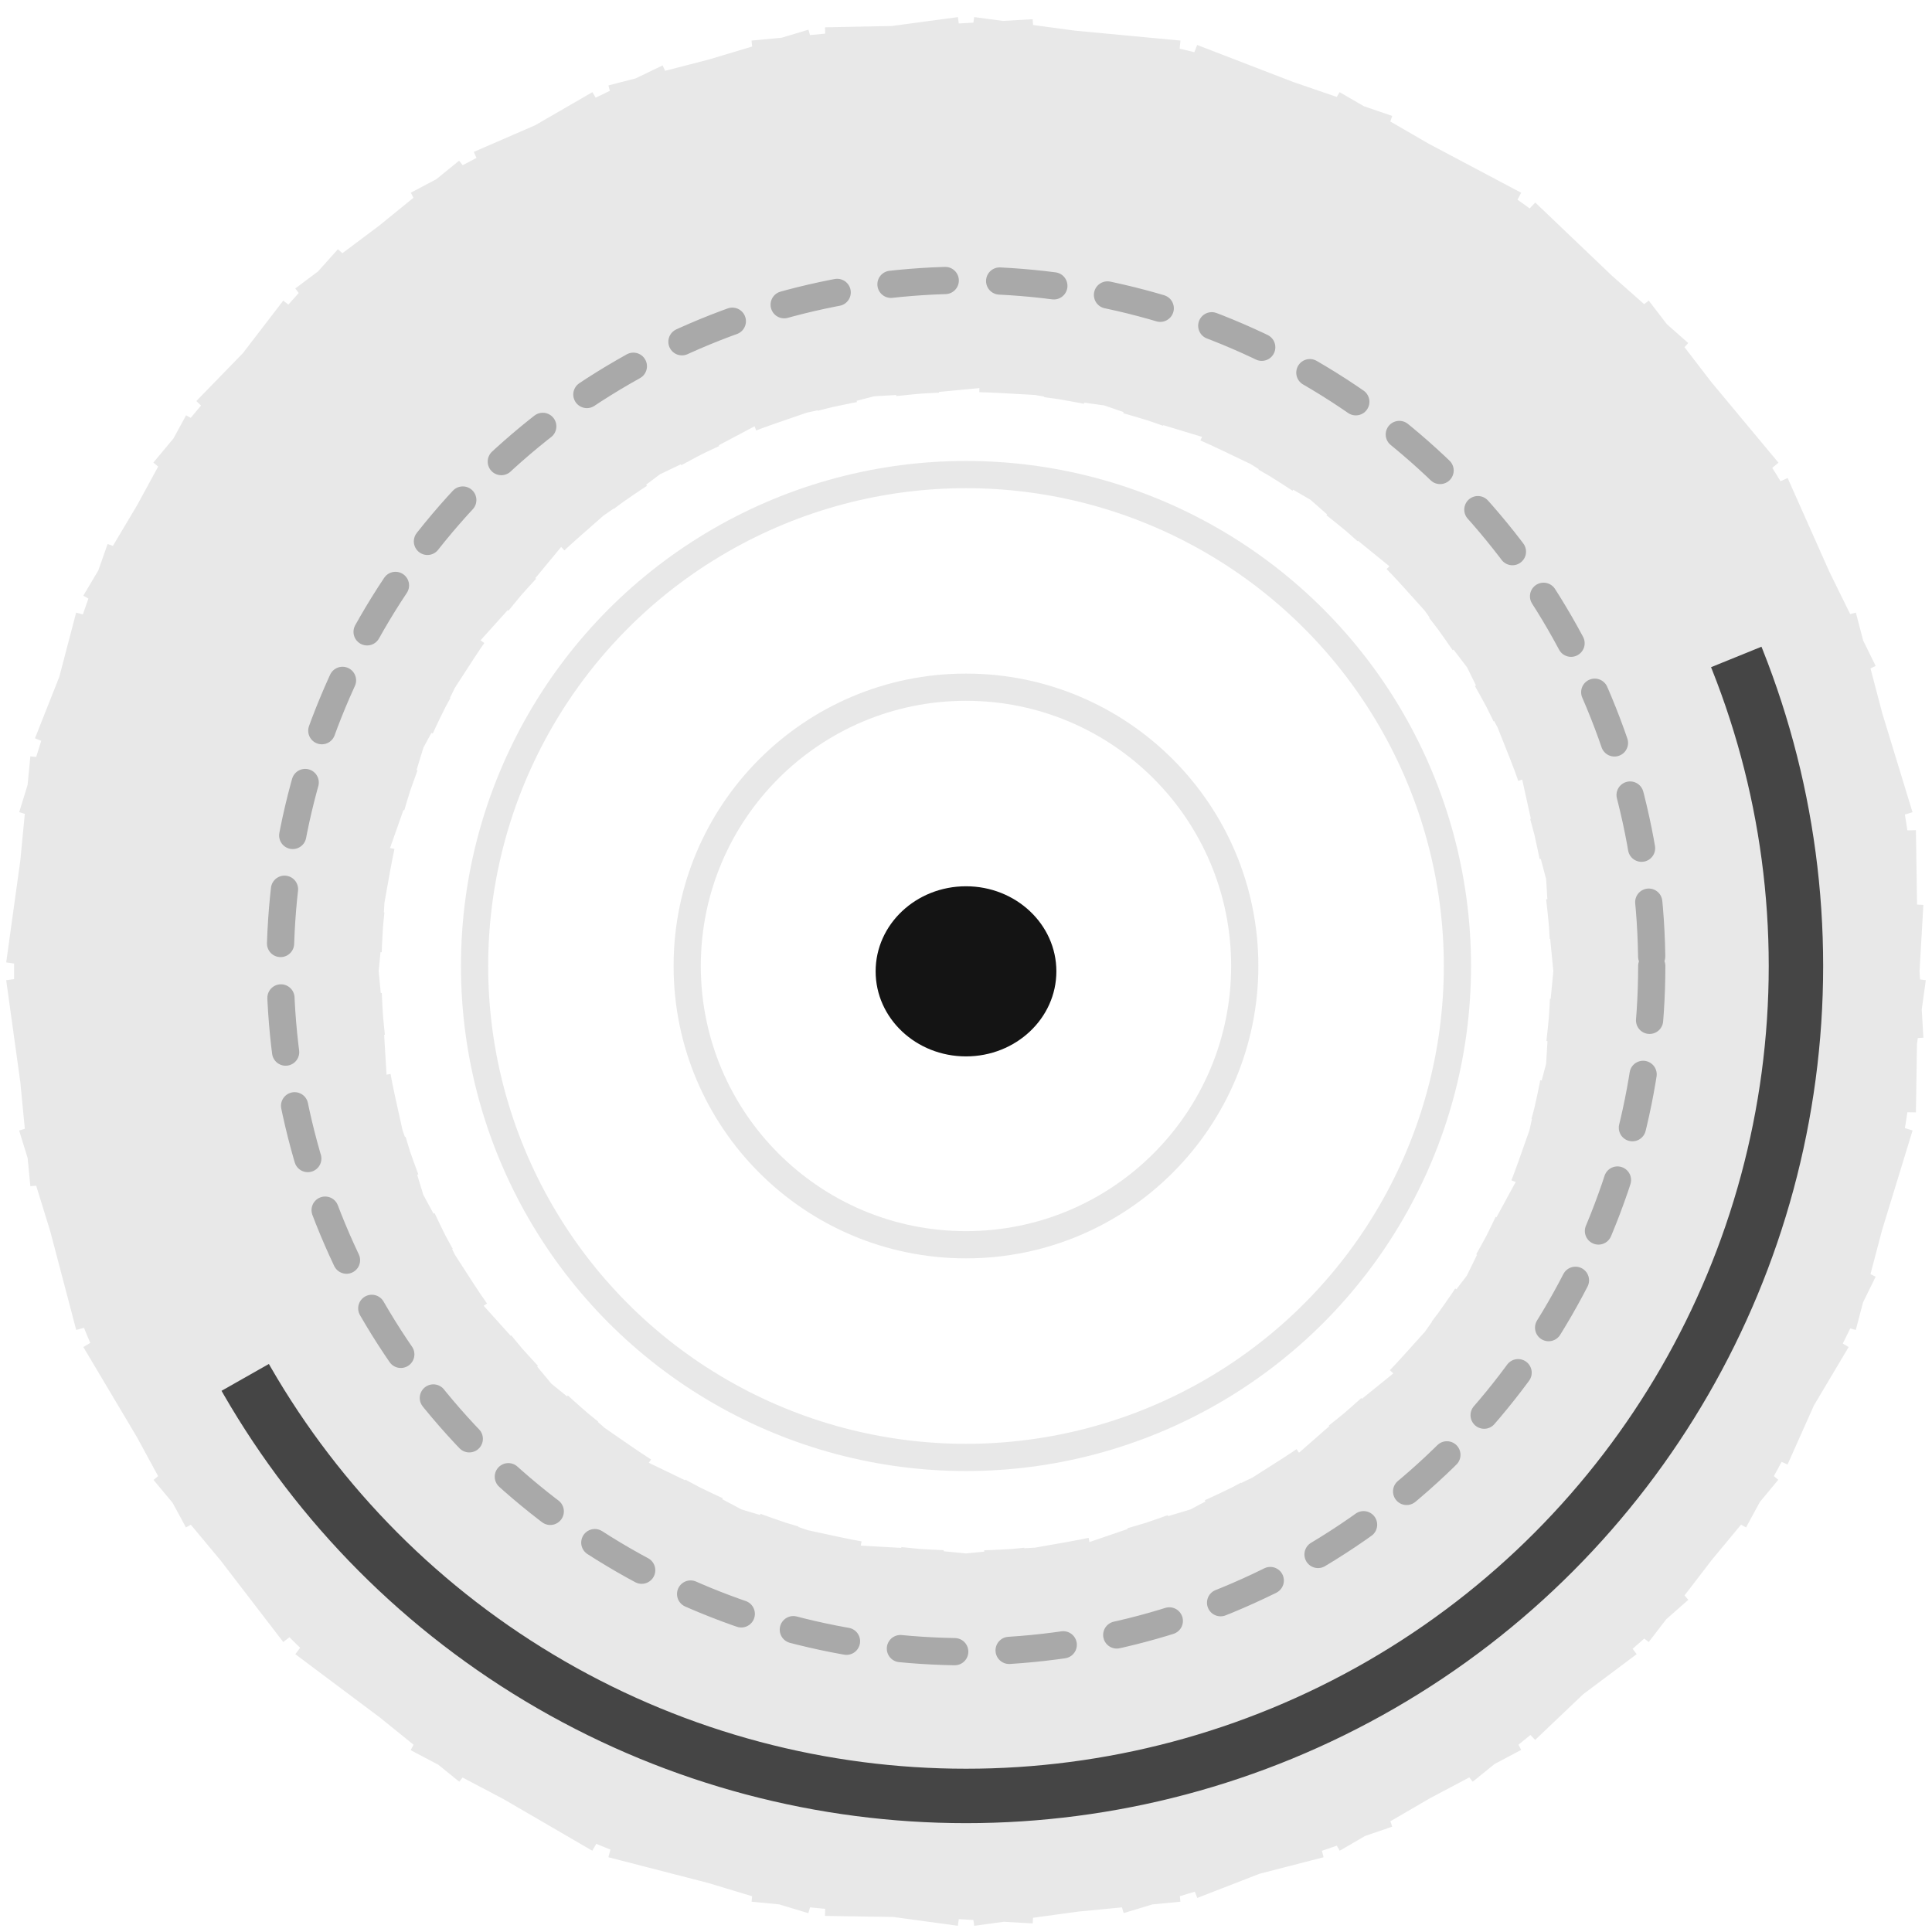 <svg width="71" height="71" viewBox="0 0 71 71" fill="none" xmlns="http://www.w3.org/2000/svg">
<circle opacity="0.3" cx="35.499" cy="35.499" r="25.202" stroke="#171717" stroke-linecap="round" stroke-linejoin="round" stroke-dasharray="2 2"/>
<path opacity="0.1" d="M65.984 35.695C65.984 35.496 65.981 35.296 65.978 35.097L61.478 35.185C61.472 34.845 61.459 34.507 61.439 34.17L65.931 33.906C65.908 33.508 65.876 33.111 65.838 32.716L61.359 33.157C61.326 32.819 61.286 32.482 61.239 32.147L65.697 31.529C65.642 31.133 65.579 30.739 65.509 30.348L61.08 31.143C61.02 30.808 60.953 30.476 60.88 30.146L65.275 29.175C65.188 28.785 65.094 28.398 64.993 28.013L60.642 29.159C60.555 28.83 60.462 28.504 60.363 28.181L64.666 26.863C64.549 26.48 64.424 26.101 64.292 25.726L60.046 27.215C59.934 26.894 59.815 26.577 59.69 26.262L63.874 24.605C63.727 24.234 63.573 23.866 63.411 23.502L59.297 25.325C59.16 25.015 59.016 24.708 58.867 24.404L62.906 22.419C62.73 22.061 62.547 21.707 62.357 21.358L58.401 23.501C58.239 23.203 58.072 22.908 57.899 22.617L61.768 20.319C61.564 19.976 61.354 19.638 61.138 19.304L57.362 21.753C57.178 21.469 56.988 21.188 56.792 20.912L60.468 18.316C60.239 17.991 60.003 17.67 59.761 17.355L56.19 20.093C55.984 19.824 55.772 19.559 55.556 19.298L59.017 16.422C58.763 16.117 58.502 15.816 58.237 15.52L54.891 18.529C54.664 18.277 54.433 18.03 54.196 17.787L57.422 14.649C57.145 14.364 56.862 14.085 56.575 13.811L53.474 17.072C53.228 16.839 52.978 16.61 52.723 16.386L55.695 13.007C55.397 12.744 55.093 12.488 54.784 12.237L51.947 15.73C51.684 15.516 51.417 15.308 51.145 15.104L53.845 11.504C53.527 11.266 53.204 11.033 52.877 10.807L50.321 14.511C50.042 14.318 49.759 14.131 49.473 13.95L51.883 10.149C51.548 9.937 51.208 9.73 50.864 9.531L48.604 13.422C48.311 13.252 48.015 13.088 47.715 12.929L49.821 8.952C49.47 8.766 49.115 8.587 48.756 8.414L46.807 12.47C46.502 12.324 46.194 12.183 45.883 12.048L47.671 7.919C47.307 7.761 46.939 7.61 46.568 7.467L44.942 11.663C44.627 11.541 44.309 11.425 43.987 11.314L45.447 7.058C45.071 6.929 44.693 6.807 44.311 6.693L43.019 11.004C42.695 10.906 42.369 10.816 42.039 10.731L43.161 6.373C42.777 6.274 42.39 6.183 42.001 6.098L41.051 10.497C40.721 10.426 40.388 10.361 40.054 10.302L40.831 5.87C40.441 5.801 40.048 5.74 39.654 5.687L39.049 10.146C38.714 10.1 38.377 10.061 38.038 10.029L38.469 5.549C38.076 5.512 37.681 5.481 37.283 5.458L37.025 9.951C36.688 9.932 36.35 9.919 36.01 9.912L36.096 5.413C35.898 5.409 35.699 5.407 35.5 5.407C35.301 5.407 35.102 5.409 34.904 5.413L34.99 9.912C34.65 9.919 34.312 9.932 33.975 9.951L33.717 5.458C33.32 5.481 32.924 5.512 32.531 5.549L32.962 10.029C32.623 10.061 32.286 10.1 31.951 10.146L31.347 5.687C30.952 5.74 30.559 5.801 30.169 5.87L30.947 10.302C30.612 10.361 30.279 10.426 29.949 10.497L28.999 6.098C28.61 6.183 28.223 6.274 27.839 6.373L28.961 10.731C28.631 10.816 28.305 10.906 27.981 11.004L26.689 6.693C26.308 6.807 25.929 6.929 25.553 7.058L27.013 11.314C26.691 11.425 26.373 11.541 26.058 11.663L24.433 7.467C24.061 7.61 23.693 7.761 23.329 7.919L25.117 12.048C24.806 12.183 24.498 12.324 24.193 12.47L22.244 8.414C21.885 8.587 21.53 8.766 21.179 8.952L23.285 12.929C22.985 13.088 22.689 13.252 22.396 13.422L20.136 9.531C19.792 9.73 19.452 9.937 19.117 10.149L21.527 13.95C21.241 14.131 20.958 14.318 20.68 14.511L18.123 10.807C17.796 11.033 17.473 11.266 17.155 11.504L19.855 15.104C19.583 15.308 19.316 15.516 19.053 15.73L16.216 12.237C15.907 12.488 15.604 12.744 15.305 13.007L18.277 16.386C18.022 16.61 17.772 16.839 17.526 17.072L14.426 13.811C14.138 14.085 13.855 14.364 13.578 14.649L16.804 17.787C16.567 18.03 16.336 18.277 16.109 18.529L12.763 15.52C12.498 15.816 12.238 16.117 11.983 16.422L15.444 19.298C15.228 19.559 15.016 19.824 14.81 20.093L11.239 17.355C10.997 17.67 10.761 17.991 10.532 18.316L14.208 20.912C14.012 21.188 13.822 21.469 13.638 21.753L9.863 19.304C9.646 19.638 9.436 19.976 9.232 20.319L13.101 22.617C12.928 22.908 12.761 23.203 12.599 23.501L8.643 21.358C8.453 21.707 8.27 22.061 8.094 22.419L12.133 24.404C11.984 24.708 11.84 25.015 11.703 25.325L7.589 23.502C7.427 23.866 7.273 24.234 7.126 24.605L11.31 26.262C11.185 26.577 11.067 26.894 10.954 27.215L6.708 25.726C6.576 26.101 6.452 26.48 6.334 26.863L10.637 28.181C10.538 28.504 10.445 28.83 10.359 29.159L6.007 28.013C5.906 28.398 5.812 28.785 5.726 29.175L10.12 30.146C10.047 30.476 9.98 30.808 9.92 31.143L5.491 30.348C5.421 30.739 5.358 31.133 5.303 31.529L9.761 32.147C9.714 32.482 9.674 32.819 9.641 33.157L5.162 32.716C5.124 33.111 5.092 33.508 5.069 33.906L9.561 34.17C9.541 34.507 9.528 34.845 9.522 35.185L5.022 35.097C5.019 35.296 5.017 35.496 5.017 35.695C5.017 35.895 5.019 36.094 5.022 36.293L9.522 36.205C9.528 36.545 9.541 36.884 9.561 37.22L5.069 37.484C5.092 37.883 5.124 38.28 5.162 38.674L9.641 38.233C9.674 38.572 9.714 38.909 9.761 39.244L5.303 39.862C5.358 40.258 5.421 40.651 5.491 41.043L9.92 40.248C9.98 40.582 10.047 40.914 10.12 41.244L5.726 42.215C5.812 42.605 5.906 42.993 6.007 43.377L10.359 42.232C10.445 42.56 10.538 42.886 10.637 43.21L6.334 44.528C6.452 44.91 6.576 45.289 6.708 45.665L10.954 44.176C11.067 44.496 11.185 44.814 11.31 45.128L7.126 46.786C7.273 47.157 7.427 47.525 7.589 47.888L11.703 46.066C11.84 46.376 11.984 46.683 12.133 46.986L8.094 48.971C8.27 49.329 8.453 49.683 8.643 50.033L12.599 47.89C12.761 48.188 12.928 48.483 13.101 48.774L9.232 51.072C9.436 51.415 9.646 51.753 9.863 52.087L13.638 49.637C13.822 49.922 14.012 50.203 14.208 50.479L10.532 53.075C10.761 53.4 10.997 53.721 11.239 54.036L14.81 51.298C15.016 51.567 15.228 51.832 15.444 52.092L11.983 54.968C12.238 55.274 12.498 55.575 12.763 55.87L16.109 52.861C16.336 53.113 16.567 53.361 16.804 53.604L13.578 56.741C13.855 57.026 14.138 57.306 14.426 57.579L17.526 54.318C17.772 54.552 18.022 54.781 18.277 55.004L15.305 58.384C15.604 58.646 15.907 58.903 16.216 59.153L19.053 55.661C19.316 55.874 19.583 56.083 19.855 56.286L17.155 59.887C17.473 60.125 17.796 60.357 18.123 60.583L20.68 56.88C20.958 57.072 21.241 57.259 21.527 57.441L19.117 61.241C19.452 61.454 19.792 61.66 20.136 61.86L22.396 57.969C22.689 58.139 22.985 58.303 23.285 58.462L21.179 62.439C21.53 62.624 21.885 62.804 22.244 62.976L24.193 58.92C24.498 59.067 24.806 59.207 25.117 59.342L23.329 63.472C23.693 63.629 24.061 63.78 24.433 63.924L26.058 59.728C26.373 59.85 26.691 59.966 27.013 60.076L25.553 64.333C25.929 64.462 26.308 64.583 26.689 64.698L27.981 60.387C28.305 60.484 28.631 60.575 28.961 60.66L27.839 65.018C28.223 65.117 28.61 65.208 28.999 65.292L29.949 60.894C30.279 60.965 30.612 61.03 30.947 61.089L30.169 65.521C30.559 65.59 30.952 65.65 31.347 65.704L31.951 61.245C32.286 61.29 32.623 61.329 32.962 61.362L32.531 65.841C32.924 65.879 33.32 65.909 33.717 65.932L33.975 61.44C34.312 61.459 34.65 61.472 34.99 61.478L34.904 65.978C35.102 65.981 35.301 65.983 35.5 65.983C35.699 65.983 35.898 65.981 36.096 65.978L36.01 61.478C36.35 61.472 36.688 61.459 37.025 61.44L37.283 65.932C37.681 65.909 38.076 65.879 38.469 65.841L38.038 61.362C38.377 61.329 38.714 61.29 39.049 61.245L39.654 65.704C40.048 65.65 40.441 65.59 40.831 65.521L40.054 61.089C40.388 61.03 40.721 60.965 41.051 60.894L42.001 65.292C42.39 65.208 42.777 65.117 43.161 65.018L42.039 60.66C42.369 60.575 42.695 60.484 43.019 60.387L44.311 64.698C44.693 64.583 45.071 64.462 45.447 64.333L43.987 60.076C44.309 59.966 44.627 59.85 44.942 59.728L46.568 63.924C46.939 63.78 47.307 63.629 47.671 63.472L45.883 59.342C46.194 59.207 46.502 59.067 46.807 58.92L48.756 62.976C49.115 62.804 49.47 62.625 49.821 62.439L47.715 58.462C48.015 58.303 48.311 58.139 48.604 57.969L50.864 61.86C51.208 61.66 51.548 61.454 51.883 61.241L49.473 57.441C49.759 57.259 50.042 57.072 50.321 56.88L52.877 60.583C53.204 60.357 53.527 60.125 53.845 59.887L51.145 56.286C51.417 56.083 51.684 55.874 51.947 55.661L54.784 59.153C55.093 58.903 55.397 58.646 55.695 58.384L52.723 55.004C52.978 54.781 53.228 54.552 53.474 54.318L56.575 57.579C56.862 57.306 57.145 57.026 57.422 56.741L54.196 53.604C54.433 53.361 54.664 53.113 54.891 52.861L58.237 55.87C58.502 55.575 58.763 55.274 59.017 54.968L55.556 52.092C55.772 51.832 55.984 51.567 56.19 51.298L59.761 54.036C60.003 53.721 60.239 53.4 60.468 53.075L56.792 50.479C56.988 50.203 57.178 49.922 57.362 49.637L61.138 52.087C61.354 51.753 61.564 51.415 61.768 51.072L57.899 48.774C58.072 48.483 58.239 48.188 58.401 47.89L62.357 50.033C62.547 49.683 62.73 49.329 62.906 48.971L58.867 46.986C59.016 46.683 59.16 46.376 59.297 46.066L63.411 47.888C63.573 47.525 63.727 47.157 63.874 46.786L59.69 45.128C59.815 44.814 59.933 44.496 60.046 44.176L64.292 45.665C64.424 45.289 64.549 44.91 64.666 44.528L60.363 43.21C60.462 42.886 60.555 42.56 60.642 42.232L64.993 43.377C65.094 42.993 65.188 42.605 65.275 42.215L60.88 41.244C60.953 40.914 61.02 40.582 61.08 40.248L65.509 41.043C65.579 40.651 65.642 40.258 65.697 39.862L61.239 39.244C61.286 38.909 61.326 38.572 61.359 38.233L65.838 38.674C65.876 38.28 65.908 37.883 65.931 37.484L61.439 37.22C61.459 36.884 61.472 36.545 61.478 36.205L65.978 36.293C65.981 36.094 65.984 35.895 65.984 35.695Z" stroke="#171717" stroke-width="9" stroke-dasharray="1 1"/>
<circle opacity="0.7" cx="35.5" cy="35.5" r="30.5" stroke="black" stroke-width="2" stroke-dasharray="80 100"/>
<circle opacity="0.1" cx="35.5" cy="35.5" r="18.06" stroke="#171717"/>
<circle opacity="0.1" cx="35.499" cy="35.499" r="10.245" stroke="#171717"/>
<ellipse cx="35.5" cy="35.696" rx="3.321" ry="3.126" fill="#141414"/>
</svg>
